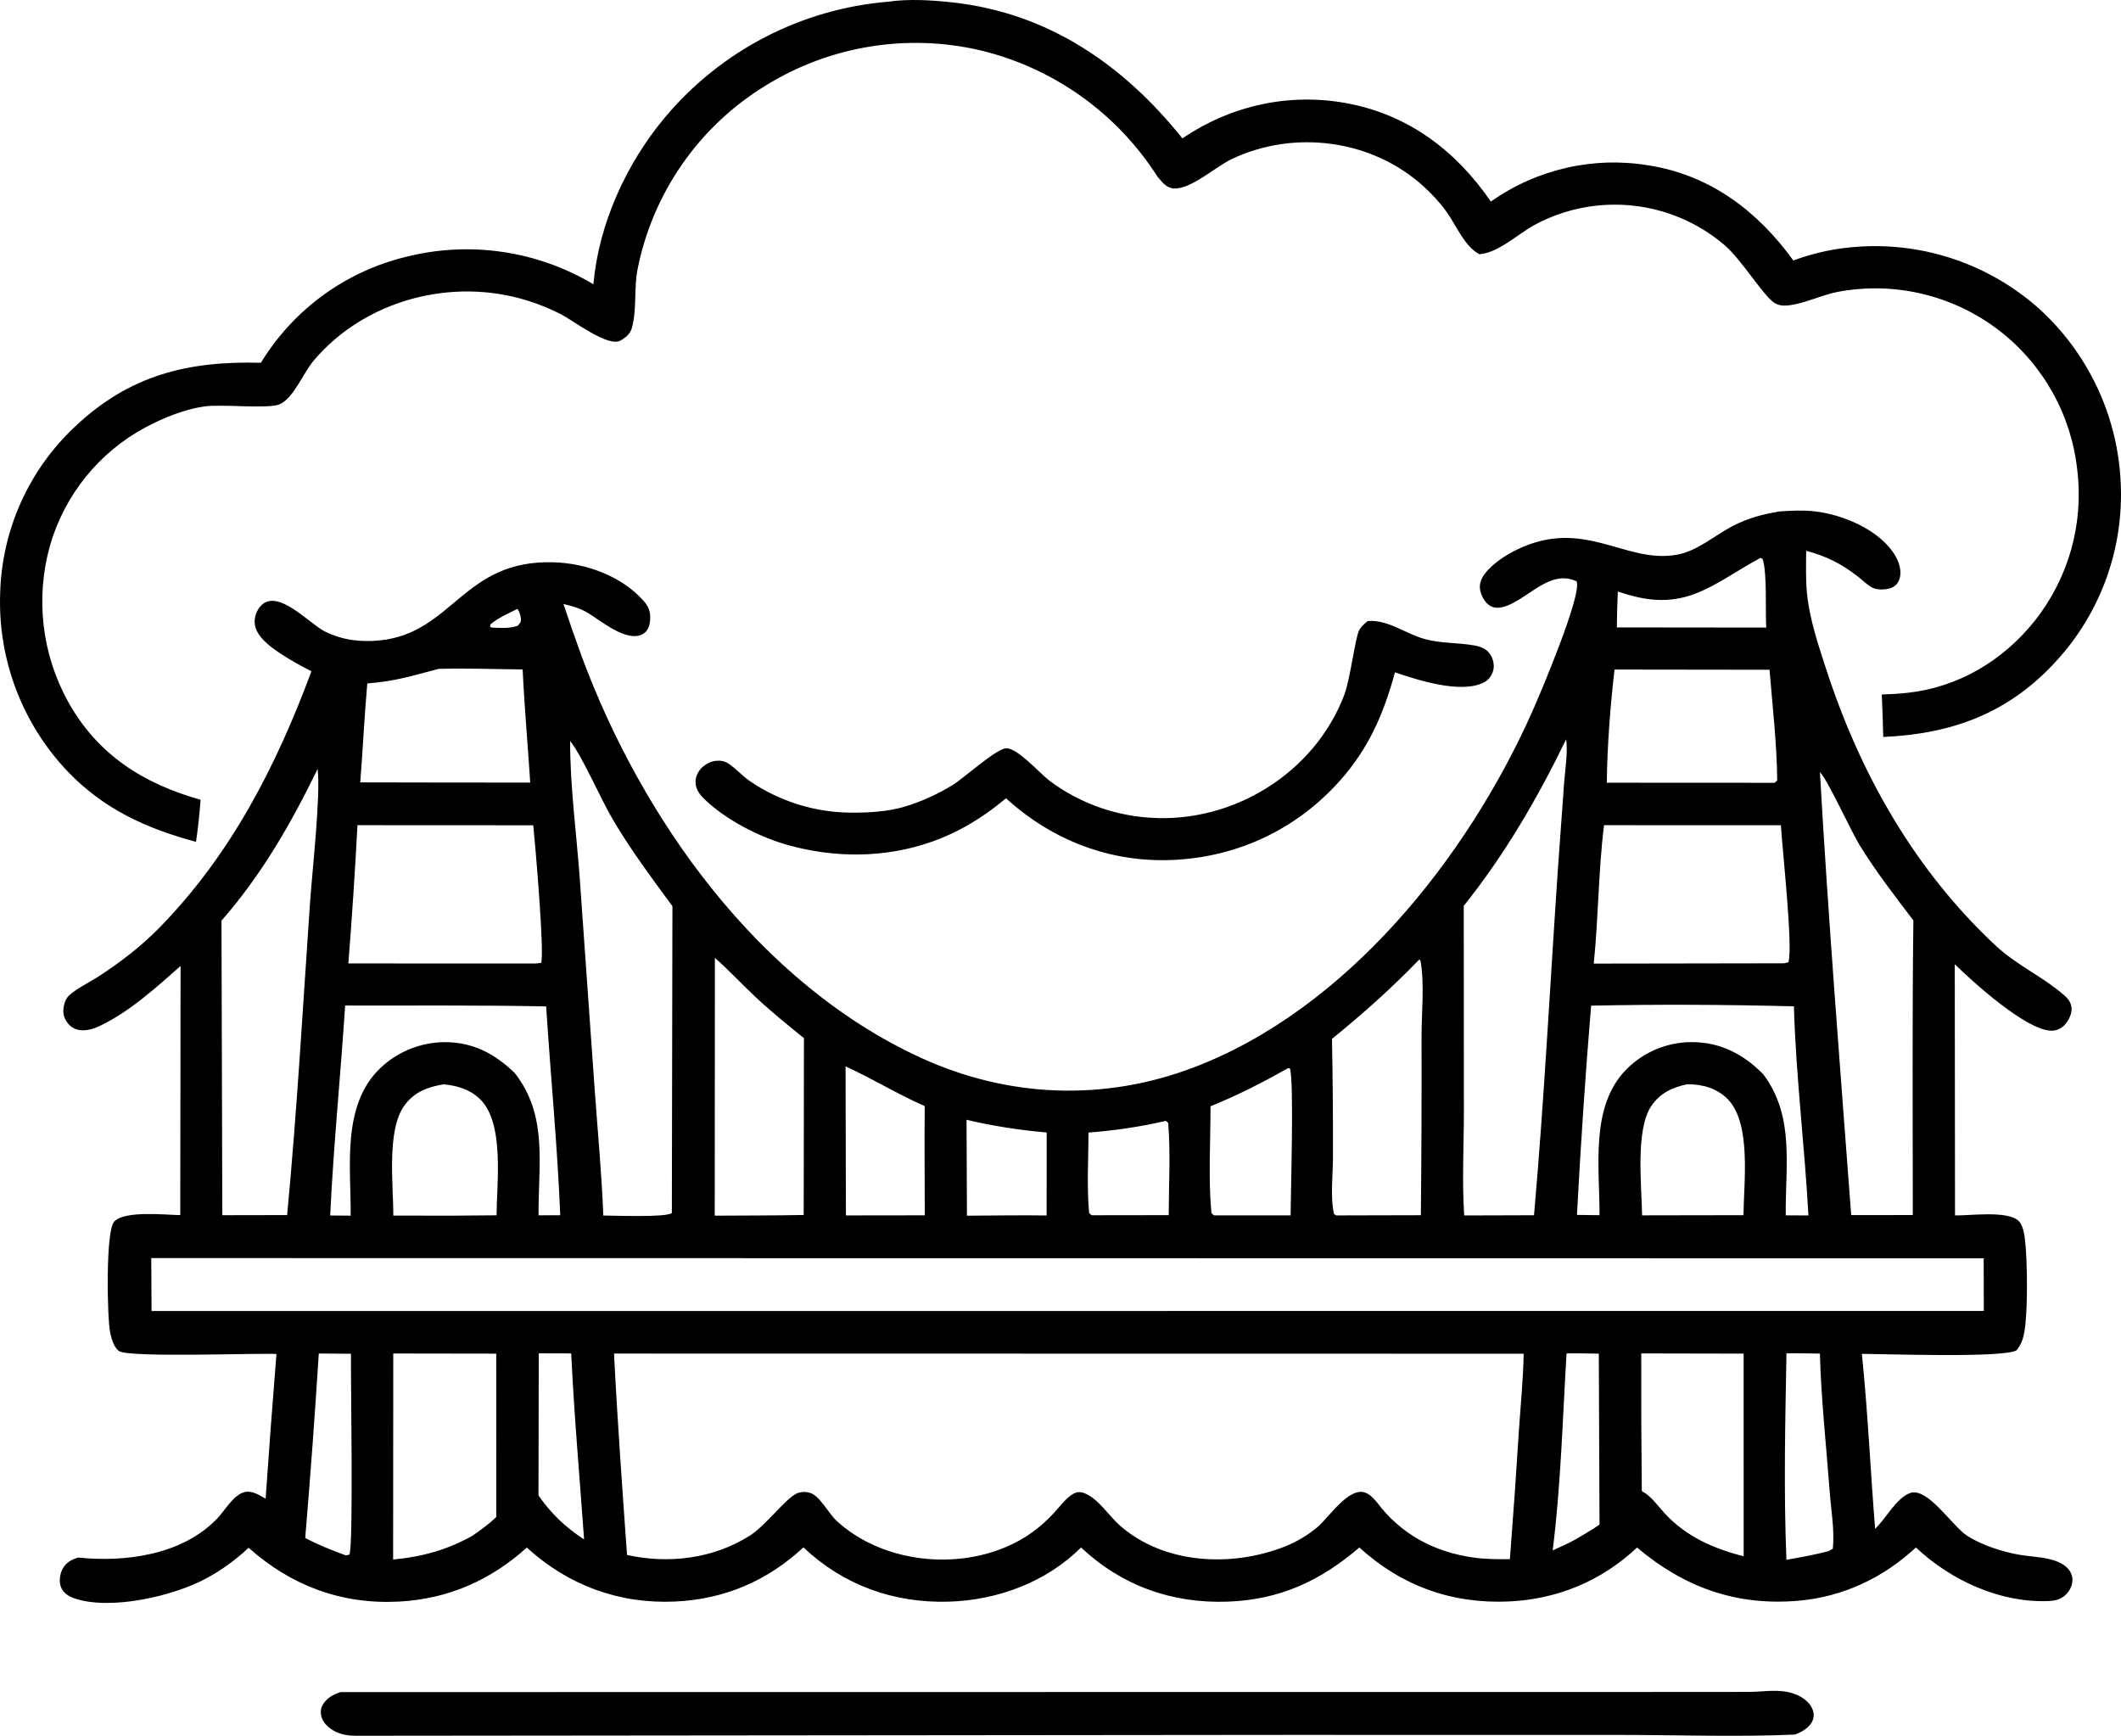 <svg xmlns="http://www.w3.org/2000/svg" viewBox="208.313 260.219 607.287 496.949" width="100%" height="100%" preserveAspectRatio="xMidYMid meet"><path d="M717.85,406.637c3.525,-0.24 7.05,-0.413 10.565,0.043c7.64,0.992 16.955,4.908 21.655,11.26c1.495,2.022 2.815,4.917 2.245,7.5c-0.28,1.28 -0.875,2.253 -2.065,2.886c-1.365,0.728 -3.89,0.85 -5.35,0.344c-1.425,-0.494 -3.275,-2.338 -4.525,-3.308c-4.875,-3.771 -8.93,-5.848 -14.915,-7.457c-0.02,4.041 -0.175,8.196 0.23,12.217c0.75,7.427 3.275,14.851 5.58,21.927c9.73,29.87 25.375,57.382 48.485,78.931c5.91,5.505 13.38,8.82 19.385,14c1.345,1.155 2.255,2.255 2.31,4.11c0.05,1.625 -1.04,3.64 -2.175,4.755c-0.99,0.975 -2.34,1.5 -3.73,1.45c-7.225,-0.215 -22.36,-13.965 -27.54,-19.03l0.07,71.925c4.395,0.06 14.705,-1.405 18.07,1.435c1.34,1.13 1.74,3.705 1.945,5.33c0.745,5.85 0.87,20.76 -0.145,26.56c-0.365,2.085 -0.945,3.62 -2.24,5.285c-3.71,2.235 -37.2,1.055 -44.3,1.015c1.715,16.63 2.45,33.415 3.795,50.085c3.035,-2.82 6.095,-8.86 10.02,-10.235c5.015,-1.755 12,9.395 16.29,12.205c4.115,2.695 10.205,4.645 15.035,5.475c3.785,0.65 8.45,0.6 11.89,2.445c1.565,0.835 2.875,2.135 3.2,3.955c0.295,1.635 -0.405,3.39 -1.465,4.62c-1.485,1.725 -3.325,2.155 -5.53,2.23c-13.87,0.485 -27.84,-6.02 -37.76,-15.345c-9.42,8.745 -20.915,14.175 -33.79,15.26c-17.76,1.5 -32.58,-3.885 -46.065,-15.24c-10.07,9.525 -22.785,14.8 -36.635,15.435c-16.395,0.75 -30.785,-4.45 -42.865,-15.45c-11.125,9.555 -22.785,14.97 -37.63,15.5c-16.035,0.58 -30.375,-4.545 -42.06,-15.505c-9.975,9.96 -23.965,15.115 -37.914,15.515c-15.768,0.45 -30.107,-4.73 -41.576,-15.54c-10.316,9.605 -22.587,14.845 -36.714,15.5c-16.078,0.745 -30.646,-4.65 -42.472,-15.45c-10.379,9.355 -22.482,14.7 -36.518,15.46c-16.461,0.89 -30.929,-4.505 -43.151,-15.405c-3.603,3.41 -7.635,6.335 -11.993,8.705c-9.431,5.14 -27.308,9.25 -37.686,5.85c-1.737,-0.57 -3.397,-1.55 -4.066,-3.365c-0.596,-1.61 -0.286,-3.78 0.554,-5.26c0.996,-1.75 2.514,-2.555 4.368,-3.125c13.584,1.415 29.851,-0.755 39.829,-11.16c2.144,-2.235 4.723,-6.875 7.892,-7.595c2.139,-0.485 4.218,0.9 5.978,1.905c0.958,-13.82 1.992,-27.63 3.104,-41.44c-6.519,-0.27 -42.033,1.11 -45.054,-0.825c-1.478,-0.945 -2.221,-3.675 -2.552,-5.275c-0.894,-4.32 -1.332,-29.015 1.121,-31.755c2.927,-3.275 14.608,-1.965 18.943,-1.895l0.088,-71.33c-6.924,6.135 -14.652,13.14 -23.064,17.135c-2.107,1 -4.731,1.81 -7.013,0.905c-1.524,-0.605 -2.526,-1.76 -3.146,-3.255c-0.671,-1.615 -0.278,-3.96 0.573,-5.44c1.175,-2.045 6.896,-4.87 8.98,-6.22c6.233,-4.025 12.303,-8.675 17.51,-13.98c20.53,-20.93 33.538,-46.309 43.627,-73.513c-3.05,-1.555 -6.024,-3.193 -8.881,-5.086c-2.86,-1.895 -6.99,-4.864 -7.356,-8.545c-0.181,-1.823 0.542,-3.841 1.803,-5.158c4.832,-5.048 13.822,5.185 18.351,7.426c4.995,2.472 10.269,3.08 15.748,2.514c20.933,-2.164 23.755,-23.189 49.773,-22.351c9.31,0.3 19.29,3.922 25.628,10.99c1.458,1.626 2.066,3.201 1.919,5.386c-0.1,1.482 -0.496,3.1 -1.815,3.978c-4.698,3.123 -12.613,-3.993 -16.605,-6.199c-2.001,-1.106 -4.202,-1.684 -6.407,-2.22c1.625,4.904 3.321,9.784 5.087,14.64c17.295,46.871 50.86,94.052 97.341,115.322c24.958,11.42 52.352,12.485 78.043,2.715c43.78,-16.65 78.18,-59.91 96.815,-101.618c2.41,-5.398 14.345,-33.539 12.815,-37.541c-7.84,-3.683 -14.16,5.442 -20.95,7.316c-1.435,0.396 -2.935,0.386 -4.185,-0.54c-1.3,-0.958 -2.295,-2.906 -2.53,-4.481c-0.245,-1.597 0.38,-3.159 1.325,-4.413c2.18,-2.888 5.945,-5.354 9.175,-6.927c19.41,-9.45 31.055,4.199 46.005,1.397c5.81,-1.089 10.595,-5.45 15.745,-8.142c4.355,-2.275 8.705,-3.436 13.525,-4.224zM387.846,705.39c11.926,2.645 24.744,1.075 35.171,-5.535c4.561,-2.895 10.066,-10.465 13.379,-12.045c1.158,-0.55 2.557,-0.565 3.777,-0.22c2.845,0.8 5.38,5.92 7.692,8.045c12.61,11.585 32.937,14.085 48.467,7.485c5.537,-2.35 9.902,-5.55 13.943,-9.975c1.525,-1.675 3.275,-4.025 5.22,-5.185c1.055,-0.63 2.095,-0.715 3.26,-0.275c3.945,1.485 7.035,6.475 10.145,9.225c12.765,11.26 32.265,12.07 47.515,5.985c3.32,-1.345 6.4,-3.2 9.14,-5.5c3.245,-2.76 8.82,-11.34 13.47,-9.905c1.485,0.455 2.555,1.67 3.515,2.815c6.84,9.14 16.37,14.225 27.635,15.825c3.475,0.495 6.955,0.5 10.455,0.47c0.95,-12.3 1.81,-24.61 2.585,-36.925c0.485,-7.265 1.23,-14.62 1.36,-21.895l-260.454,-0.04c0.961,19.2 2.362,38.47 3.726,57.65zM251.71,635.56l524.61,-0.025l-0.04,-15.07l-524.658,-0.065zM627.415,519.56l0.04,58.855c-0.005,9.825 -0.56,19.99 0.09,29.78l19.99,-0.06c2.9,-32.925 4.585,-66.005 6.83,-98.985l1.765,-24.529c0.295,-4.001 1.125,-8.828 0.61,-12.755c-8.225,16.927 -17.54,32.965 -29.325,47.694zM374.277,511.23l4.27,60.405c0.862,12.165 2.042,24.4 2.503,36.58c2.946,0.005 18.113,0.605 19.629,-0.72l0.163,-87.84c-6.017,-8.215 -12.174,-16.42 -17.308,-25.23c-3.032,-5.202 -8.993,-18.593 -11.982,-22.044c-0.029,12.8 1.772,26.058 2.726,38.849zM271.727,523.805l0.241,84.315l18.556,-0.035c2.817,-29.685 4.497,-59.565 6.547,-89.31c0.629,-9.13 3.098,-30.981 2.182,-38.414c-7.644,15.677 -15.998,30.265 -27.526,43.444zM738.35,608.095l17.635,-0.02c0.015,-28.11 -0.195,-56.24 0.17,-84.35c-5.35,-7 -10.71,-13.96 -15.345,-21.47c-2.625,-4.253 -9.11,-18.649 -11.415,-20.988c2.405,42.288 5.795,84.588 8.955,126.828zM664.635,536.09l54.49,-0.085l1.265,-0.31c1.315,-4.63 -1.765,-32.235 -2.165,-39.21l-50.645,-0.017c-1.635,13.127 -1.585,26.462 -2.945,39.622zM308.051,536.045l53.574,0.015l1.604,-0.16c1.069,-2.465 -1.722,-34.57 -2.232,-39.408l-50.333,-0.026c-0.697,13.204 -1.567,26.399 -2.612,39.579zM320.876,706.7c8.236,-0.775 15.336,-2.71 22.595,-6.74c2.461,-1.705 4.795,-3.34 6.939,-5.445l-0.015,-46.755l-29.484,-0.045zM589.69,557.64c0.215,11.305 0.305,22.61 0.275,33.915c0.01,5.045 -0.825,11.445 0.32,16.255l0.66,0.375l24.19,-0.06c0.175,-17.065 0.24,-34.125 0.195,-51.185c-0.005,-6.52 0.895,-15.435 -0.32,-21.695l-0.325,-0.33c-7.875,8.17 -16.19,15.58 -24.995,22.725zM412.962,608.255c8.488,-0.05 16.983,-0.035 25.469,-0.195l0.066,-50.63c-4.715,-3.805 -9.425,-7.62 -13.851,-11.765c-3.934,-3.68 -7.607,-7.675 -11.651,-11.23zM668.37,484.303l48.045,0.025l0.75,-0.643c-0.09,-10.495 -1.345,-21.247 -2.195,-31.717l-44.385,-0.059c-1.225,10.6 -2.075,21.731 -2.215,32.395zM678.4,687.1c2.78,1.52 4.49,4.145 6.61,6.435c6.155,6.64 13.91,10.02 22.555,12.235l-0.01,-58.015l-29.32,-0.06c-0.04,13.135 0.015,26.27 0.165,39.405zM313.478,455.879c-0.848,9.431 -1.264,18.891 -2.015,28.328l26.787,0.048l21.877,0.009c-0.688,-10.789 -1.663,-21.593 -2.169,-32.388c-7.984,-0.072 -16.049,-0.395 -24.024,-0.165c-7.552,1.943 -12.467,3.583 -20.455,4.168zM659.83,608.04l6.46,0.08c0.06,-13.67 -2.81,-31.11 7.69,-41.75c4.96,-5.005 11.72,-7.815 18.765,-7.805c8.145,0 14.905,3.535 20.455,9.245c9.04,12.045 6.255,26.215 6.41,40.35l6.495,0.03c-1.075,-19.925 -3.605,-39.95 -4.155,-59.87c-19.265,-0.49 -38.795,-0.6 -58.065,-0.19c-1.655,19.88 -3,39.99 -4.055,59.91zM302.851,608.2l5.867,0.05c0.109,-14.09 -2.675,-31.64 8.572,-42.325c5.375,-5.065 12.588,-7.705 19.96,-7.31c7.442,0.41 13.306,3.795 18.491,8.85c9.54,12.27 6.657,26.185 6.773,40.685l6.208,-0.02c-0.814,-19.93 -2.756,-39.875 -4.035,-59.785c-19.172,-0.39 -38.381,-0.2 -57.557,-0.25c-1.292,20.03 -3.333,40.06 -4.279,60.105zM324.163,576.635c-5.252,7.06 -3.192,23.045 -3.24,31.595l16.613,0.025l12.949,-0.105c0.053,-9.255 2.345,-26.455 -4.778,-33.31c-2.859,-2.75 -6.524,-3.84 -10.393,-4.185c-4.577,0.765 -8.289,2.13 -11.152,5.98zM681.135,576.84c-4.665,6.895 -2.745,23.065 -2.66,31.325l16.775,-0.03l12.255,-0.015c0.08,-9.23 2.31,-26.145 -4.425,-33.13c-3.105,-3.22 -7.325,-4.385 -11.69,-4.355c-4.23,0.885 -7.765,2.52 -10.255,6.205zM554.91,576.94c0.015,10.04 -0.67,20.595 0.26,30.565c0.255,0.23 0.47,0.53 0.785,0.67h21.885c0.03,-6.485 1.03,-38.525 -0.195,-42.075l-0.455,-0.105c-7.29,4.085 -14.52,7.815 -22.28,10.945zM450.514,608.185l22.582,-0.03c-0.007,-10.42 -0.127,-20.85 -0.011,-31.27c-7.8,-3.42 -15.001,-7.865 -22.669,-11.375zM719.805,706.78c4.07,-0.705 8.08,-1.44 12.075,-2.48l1.195,-0.69c0.575,-5.11 -0.485,-11.05 -0.87,-16.21c-0.985,-13.15 -2.45,-26.475 -2.82,-39.655c-3.185,-0.035 -6.39,-0.15 -9.57,-0.07c-0.35,19.56 -0.815,39.57 -0.01,59.105zM295.703,700.52c3.772,2.02 7.611,3.515 11.618,4.99l1.034,-0.205c1.195,-2.65 0.349,-50.275 0.445,-57.515l-9.212,-0.07c-1.109,17.615 -2.405,35.215 -3.886,52.8zM652.875,704.095c2.115,-1.01 4.38,-1.925 6.41,-3.085c2.375,-1.38 4.75,-2.735 7.005,-4.305l-0.205,-48.95c-3.075,-0.03 -6.16,-0.115 -9.235,-0.06c-1.13,18.645 -1.63,37.895 -3.975,56.4zM519.98,584.465c-0.025,7.575 -0.53,15.505 0.175,23.03c0.26,0.225 0.485,0.515 0.8,0.64l21.985,-0.03c0.02,-8.685 0.555,-17.71 -0.14,-26.35c-0.23,-0.225 -0.415,-0.535 -0.715,-0.64c-7.36,1.71 -14.575,2.775 -22.105,3.35zM485.166,608.26c7.598,-0.025 15.22,-0.18 22.814,-0.06l0.025,-23.76c-7.82,-0.68 -15.306,-1.825 -22.949,-3.64zM362.493,688.355c3.733,5.32 7.636,9.025 13.059,12.595c-1.262,-17.735 -2.849,-35.495 -3.686,-53.255l-9.291,-0.025zM674.285,430.436c-0.925,-0.274 -1.84,-0.559 -2.755,-0.858c-0.155,3.418 -0.25,6.839 -0.285,10.261l42.775,0.048c-0.28,-4.664 0.305,-15.932 -1.055,-19.652l-0.59,-0.307c-13.705,7.457 -21.13,15.51 -38.09,10.509zM348.712,438.989l-0.056,0.662l0.389,0.236c2.567,0.087 5.037,0.345 7.498,-0.519c0.674,-0.775 1.008,-1.008 0.912,-2.12c-0.069,-0.795 -0.487,-2.087 -0.983,-2.709c-2.674,1.33 -5.461,2.521 -7.761,4.45zM462.772,260.7c5.71,-0.866 12.652,-0.418 18.355,0.216c27.389,3.046 48.834,17.84 65.728,38.913c13.94,-9.426 30.55,-13.129 47.155,-10.037c17.565,3.271 31.205,13.595 41.17,28.139c13.145,-9.303 29.44,-13.021 45.325,-10.34c17.515,2.789 31.095,13.1 41.27,27.198c6.095,-2.255 12.49,-3.591 18.975,-3.966c18.8,-1.181 37.29,5.204 51.35,17.733c13.975,12.678 22.375,30.36 23.38,49.2c1.11,18.982 -5.505,37.608 -18.34,51.636c-13.625,14.973 -29.765,20.936 -49.615,21.817c-0.095,-4.055 -0.235,-8.109 -0.42,-12.162c2.47,-0.081 4.93,-0.206 7.39,-0.477c14.55,-1.605 27.315,-9.206 36.4,-20.601c9.69,-12.21 14.075,-27.797 12.175,-43.268c-1.715,-15.726 -9.745,-30.082 -22.245,-39.777c-13.165,-10.184 -30.07,-14.234 -46.425,-11.123c-4.745,0.936 -9.545,3.429 -14.29,3.874c-1.345,0.127 -2.64,-0.027 -3.795,-0.772c-3.105,-1.998 -9.3,-12.245 -14.125,-16.419c-15.19,-13.034 -36.835,-15.376 -54.465,-5.892c-4.73,2.547 -10.37,8.016 -15.84,8.412c-4.335,-2.319 -6.62,-8.305 -9.445,-12.213c-1.86,-2.578 -4.07,-4.954 -6.41,-7.101c-14.745,-13.524 -37.065,-16.471 -55.06,-7.929c-4.5,2.138 -11.815,8.797 -16.635,8.412c-2.11,-0.169 -3.385,-1.917 -4.625,-3.401c-11.63,-18.231 -29.905,-31.215 -50.949,-36.197c-20.998,-4.825 -43.053,-1.153 -61.355,10.219c-18.985,11.648 -32.236,30.701 -36.552,52.551c-1.065,5.444 -0.146,11.455 -1.623,16.764c-0.481,1.73 -1.828,2.832 -3.343,3.64c-3.545,1.891 -13.438,-5.731 -16.936,-7.554c-3.068,-1.567 -6.264,-2.871 -9.555,-3.897c-21.591,-6.774 -46.508,-0.268 -61.264,17.148c-2.969,3.503 -5.628,10.534 -9.63,12.472c-3.068,1.486 -16.651,-0.07 -21.723,0.665c-5.627,0.815 -11.761,3.287 -16.764,5.963c-13.303,7.115 -23.172,19.301 -27.366,33.793c-4.265,15.095 -2.373,31.264 5.263,44.965c8.419,15.062 21.559,23.314 37.824,27.883c-0.288,4.05 -0.716,8.031 -1.306,12.049c-14.377,-3.88 -26.43,-9.359 -36.874,-20.287c-12.948,-13.685 -19.865,-31.994 -19.201,-50.822c0.46,-18.107 8.143,-35.276 21.339,-47.684c15.627,-14.822 32.365,-18.925 53.316,-18.361c9.261,-15.21 24.189,-26.114 41.495,-30.311c18.233,-4.626 37.556,-1.808 53.708,7.833c1.52,-17.254 9.374,-34.459 20.41,-47.677c16.067,-19.224 39.176,-31.197 64.148,-33.231zM305.824,744.655l306.911,-0.035l78.255,-0.005l18.255,-0.02c3.48,-0.035 7.295,-0.655 10.71,-0.015c2.64,0.495 5.715,1.92 7.035,4.405c0.615,1.165 0.83,2.3 0.395,3.58c-0.735,2.165 -3.145,3.525 -5.155,4.245c-16.425,0.735 -33.15,0.11 -49.605,0.11l-95.075,-0.015l-267.366,0.255c-1.992,-0.005 -3.988,-0.305 -5.798,-1.175c-1.653,-0.8 -3.51,-2.355 -4.01,-4.205c-0.345,-1.275 -0.299,-2.475 0.42,-3.625c1.16,-1.865 3.006,-2.87 5.029,-3.5zM599.92,438.009c5.81,-0.445 10.83,3.643 16.305,5.162c4.575,1.27 9.375,0.998 14.025,1.801c1.97,0.341 3.74,0.943 4.84,2.746c0.89,1.455 1.23,3.396 0.58,5.032c-0.55,1.393 -1.415,2.346 -2.76,2.979c-6.595,3.111 -18.755,-0.843 -25.195,-3.025c-3.2,11.883 -7.6,21.948 -15.905,31.193c-12.38,13.785 -29.055,21.648 -47.565,22.512c-18,0.85 -34.635,-5.59 -47.885,-17.639c-3.733,3.095 -7.654,5.889 -11.906,8.235c-15.74,8.68 -34.061,9.889 -51.176,4.965c-7.949,-2.33 -17.279,-7.152 -23.275,-12.963c-1.414,-1.371 -2.592,-2.974 -2.547,-5.031c0.035,-1.647 0.887,-3.198 2.118,-4.263c1.04,-0.899 2.294,-1.49 3.662,-1.665c1.198,-0.153 2.486,0.035 3.516,0.695c2.194,1.405 4.007,3.54 6.191,5.05c8.665,5.934 18.926,9.101 29.428,9.084c4.828,0.019 10.283,-0.314 14.927,-1.704c4.838,-1.45 9.619,-3.635 13.913,-6.289c3.046,-1.882 12.392,-10.358 15.187,-10.44c3.265,-0.096 9.557,7.097 12.293,9.198c2.13,1.625 4.385,3.075 6.75,4.333c6.85,3.699 14.42,5.867 22.195,6.354c23.7,1.603 46.99,-12.742 55.53,-35.053c1.8,-4.702 3.165,-16.541 4.33,-18.66c0.525,-0.95 1.23,-1.595 2.045,-2.289c0.125,-0.107 0.255,-0.211 0.38,-0.318z" fill="#000000" fill-rule="nonzero" stroke="none" stroke-width="1" stroke-linecap="butt" stroke-linejoin="miter" stroke-miterlimit="10" stroke-dasharray="" stroke-dashoffset="0" font-family="none" font-weight="none" font-size="none" text-anchor="none" style="mix-blend-mode: normal"></path></svg>